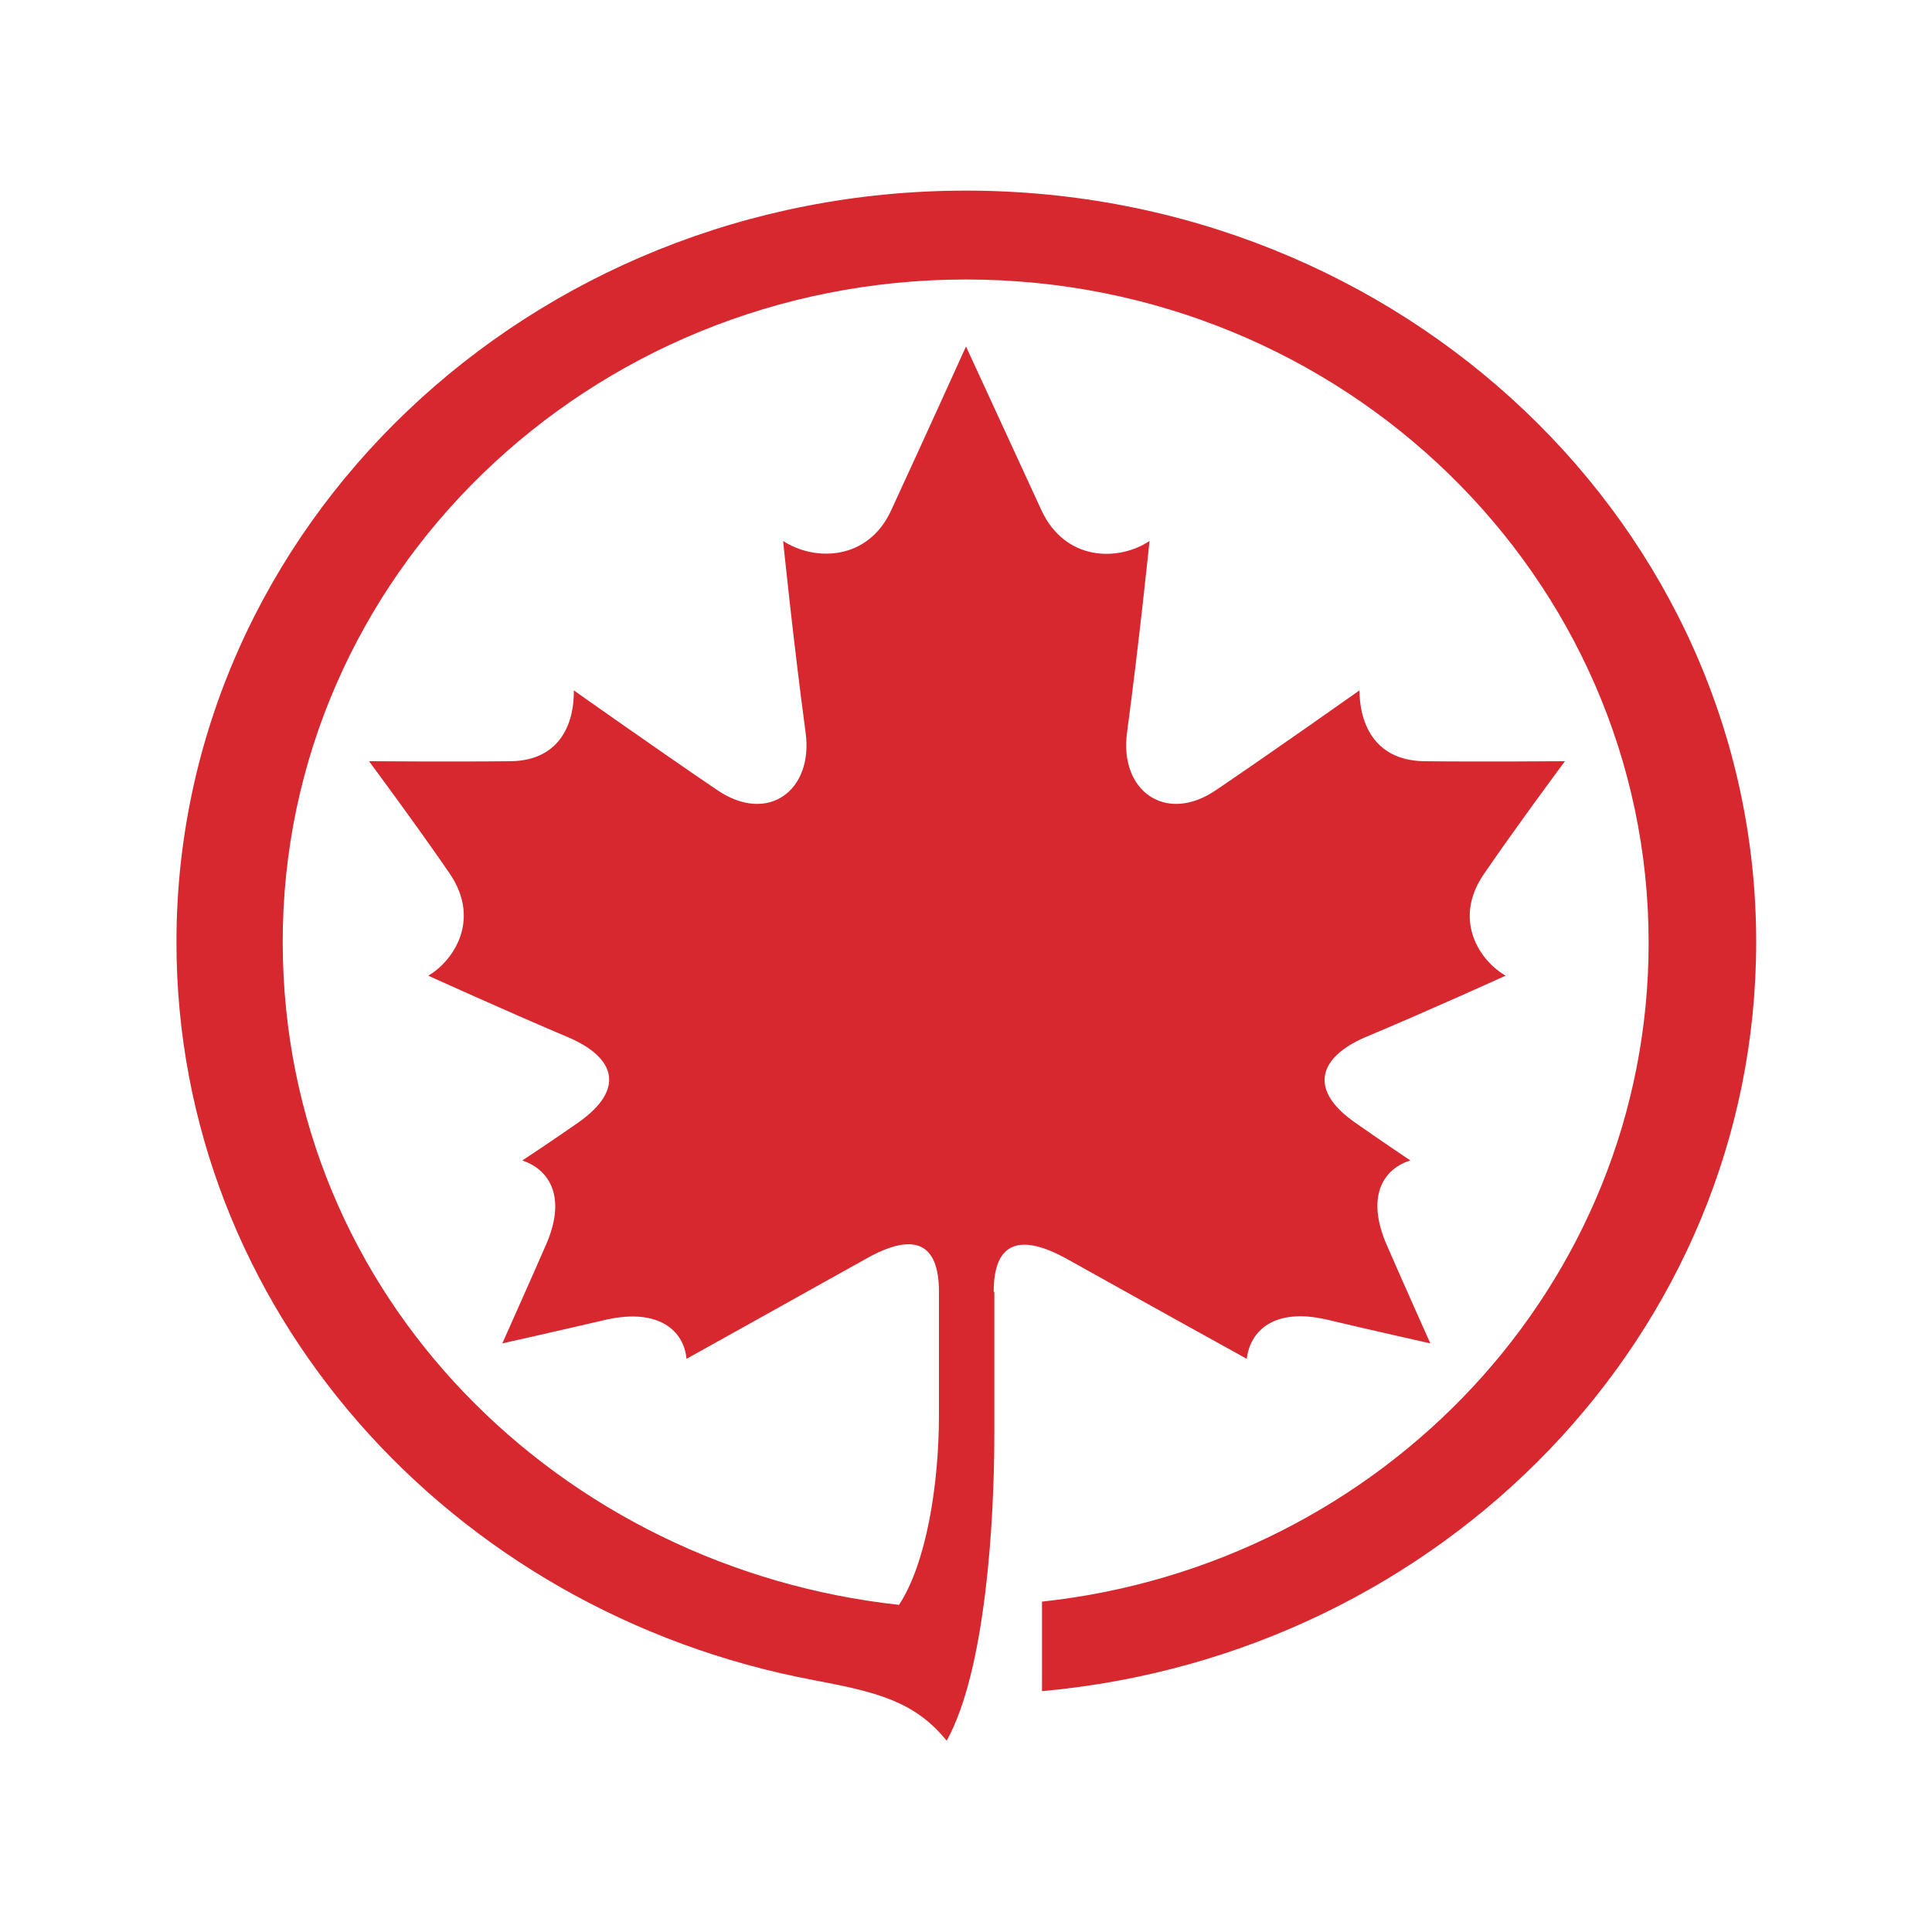 <?xml version="1.0" encoding="UTF-8"?>
<svg xmlns="http://www.w3.org/2000/svg" version="1.2" baseProfile="tiny-ps" id="Layer_1" viewBox="0 0 300 300" xml:space="preserve">
  <title>Air Canada</title>
  <g id="Layer_1_1_">
    <path fill="#D7282F" d="M154.3,200.6c0-7.7,4-9.2,11.4-5.1c13.6,7.6,27.9,15.5,27.9,15.5c0.5-4.3,4.2-8,12.4-6.1   c7.6,1.8,16.1,3.7,16.1,3.7s-4.6-10.3-6.6-14.9c-3.8-8.4-0.2-12.4,3.5-13.5c0,0-5.2-3.5-8.6-5.9c-7.3-5.1-5.6-10.1,1.5-13.2   c9.8-4.1,21.9-9.6,21.9-9.6c-3.9-2.2-8.4-8.6-3.3-15.9c5-7.3,12.5-17.4,12.5-17.4s-13.2,0.1-22,0c-8-0.2-9.9-6.5-9.9-11   c0,0-13,9.2-22.3,15.5c-7.8,5.3-15,0.1-13.8-8.9c1.9-14.2,3.5-29.8,3.5-29.8c-4.8,3.2-13.1,3.2-16.8-4.8   C156.3,67.5,150,53.8,150,53.8s-6.2,13.7-11.6,25.4c-3.6,7.9-11.9,8-16.8,4.8c0,0,1.6,15.7,3.5,29.8c1.2,9-5.9,14.2-13.7,8.9   c-9.3-6.3-22.3-15.5-22.3-15.5c0.1,4.6-1.8,10.9-9.8,11c-8.8,0.1-22,0-22,0s7.5,10.1,12.5,17.4s0.5,13.7-3.3,15.9   c0,0,12.1,5.5,21.8,9.6c7.2,3.1,8.9,8,1.5,13.2c-3.4,2.4-8.7,5.9-8.7,5.9c3.7,1.2,7.3,5.2,3.5,13.5c-2,4.6-6.6,14.9-6.6,14.9   s8.5-1.9,16.2-3.7c8.2-1.8,12,1.8,12.4,6.1c0,0,14.2-7.9,27.8-15.5c7.4-4.2,11.4-2.7,11.4,5.1v19.1c0,11-2,23.1-6.2,29.5   c-52.3-5.7-95.6-47.6-95.7-102.8c-0.1-56.9,47.5-103,106.1-103S256,89.6,256,146.4c0,53.1-41.3,96.6-94.2,102.3v13.9   c62.2-5.6,110.9-55.6,110.9-116.3c0-64.5-55-116.7-122.7-116.7c-67.8,0-122.6,52.3-122.6,116.7c0,56.8,42.5,104,99,114.6   c9.5,1.8,15.6,3.2,20.6,9.4c6.1-11,7.4-34.4,7.4-47.6v-22.1L154.3,200.6L154.3,200.6z"/>
  </g>
  <g id="Layer_2_1_"/>
</svg>
